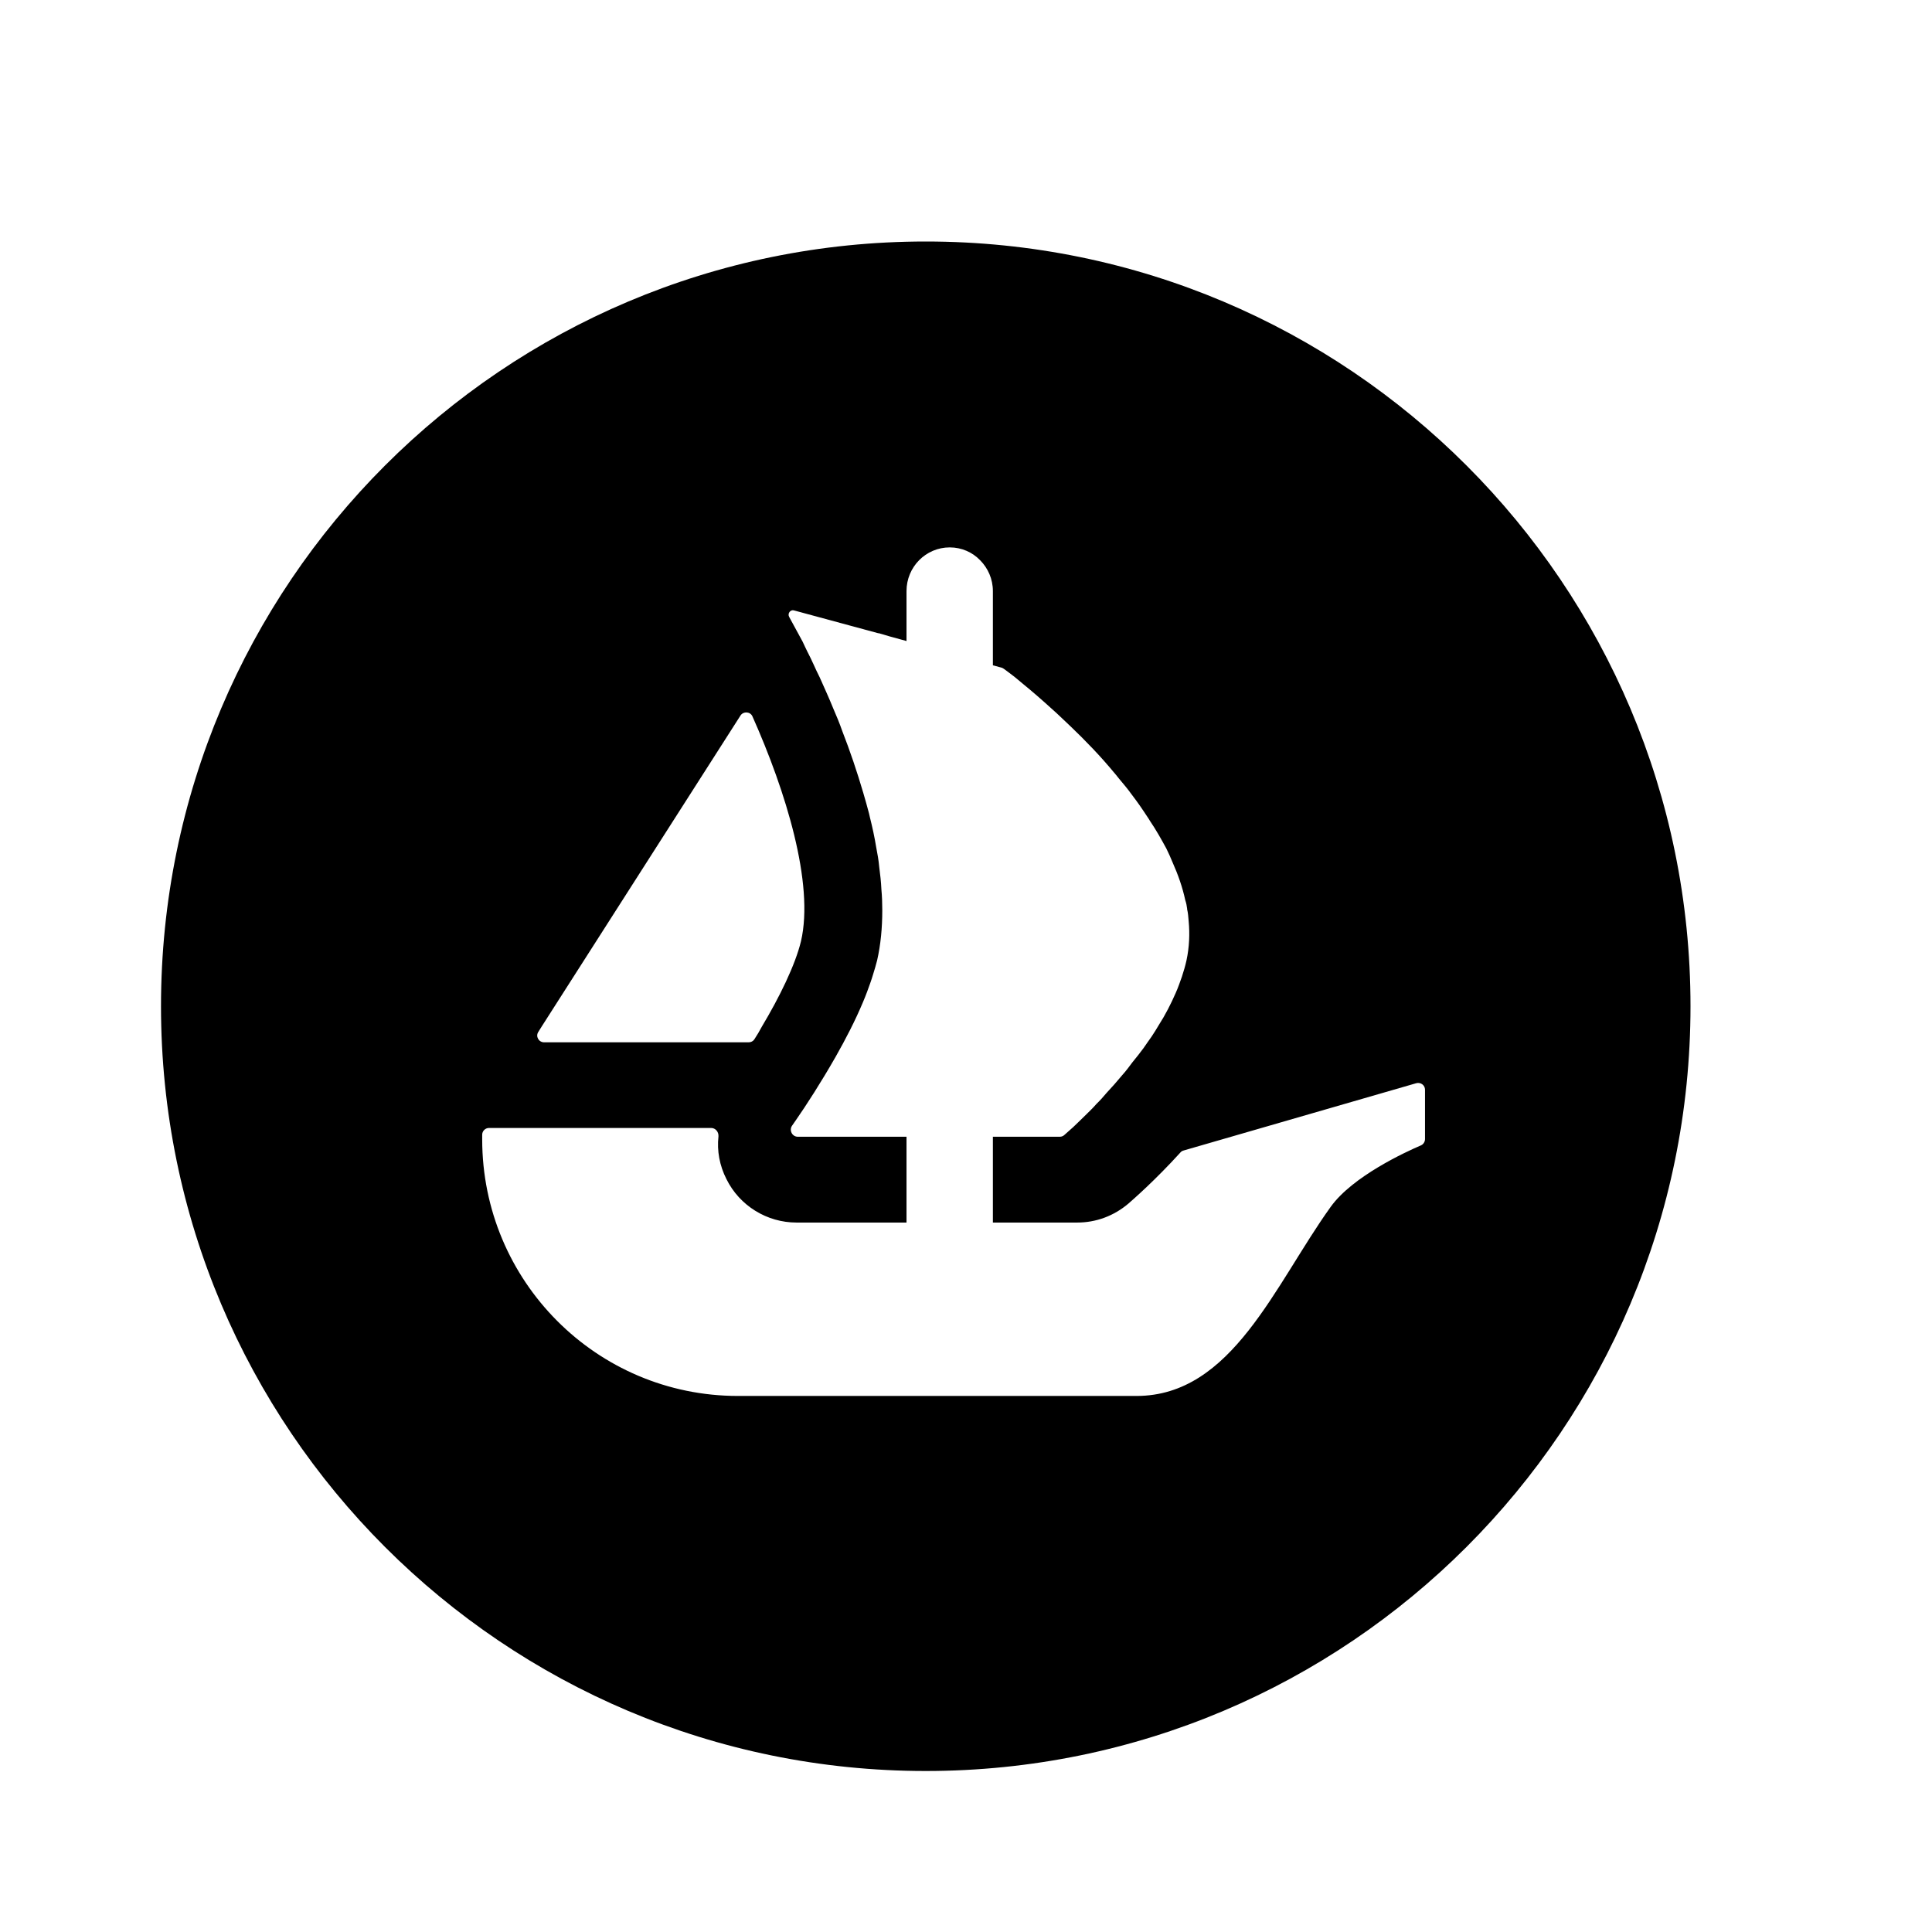<svg width="24" height="24" viewBox="0 0 24 24" fill="none" xmlns="http://www.w3.org/2000/svg">
<path d="M11.5 3C6.254 3 2 7.254 2 12.5C2 17.746 6.254 22 11.5 22C16.746 22 21 17.746 21 12.5C21 7.254 16.748 3 11.5 3ZM6.687 12.819L6.727 12.755L9.199 8.888C9.235 8.833 9.321 8.839 9.347 8.899C9.76 9.825 10.117 10.976 9.95 11.693C9.879 11.987 9.684 12.386 9.463 12.755C9.435 12.808 9.404 12.861 9.37 12.912C9.355 12.935 9.328 12.948 9.3 12.948H6.76C6.691 12.948 6.651 12.874 6.687 12.819ZM17.702 14.149C17.702 14.185 17.681 14.216 17.65 14.229C17.458 14.311 16.803 14.613 16.531 14.991C15.836 15.958 15.306 17.341 14.118 17.341H9.167C7.411 17.341 5.99 15.914 5.99 14.153V14.096C5.99 14.05 6.028 14.012 6.075 14.012H8.834C8.889 14.012 8.929 14.062 8.925 14.117C8.905 14.296 8.939 14.48 9.024 14.647C9.188 14.979 9.528 15.187 9.895 15.187H11.261V14.121H9.91C9.841 14.121 9.8 14.041 9.839 13.984C9.855 13.961 9.87 13.938 9.889 13.912C10.016 13.729 10.198 13.448 10.381 13.127C10.504 12.91 10.624 12.679 10.721 12.447C10.74 12.405 10.755 12.361 10.772 12.319C10.799 12.245 10.825 12.175 10.845 12.107C10.864 12.048 10.881 11.987 10.896 11.93C10.941 11.732 10.96 11.523 10.96 11.307C10.96 11.221 10.957 11.132 10.949 11.048C10.945 10.955 10.934 10.862 10.922 10.769C10.915 10.687 10.9 10.606 10.884 10.522C10.864 10.399 10.837 10.275 10.806 10.152L10.795 10.104C10.772 10.019 10.751 9.939 10.725 9.853C10.647 9.587 10.559 9.327 10.464 9.084C10.43 8.987 10.392 8.894 10.352 8.803C10.295 8.662 10.236 8.535 10.183 8.415C10.155 8.36 10.132 8.31 10.109 8.259C10.083 8.202 10.056 8.145 10.027 8.09C10.008 8.048 9.986 8.008 9.97 7.97L9.803 7.663C9.78 7.621 9.819 7.569 9.864 7.583L10.909 7.866H10.913C10.915 7.866 10.915 7.866 10.917 7.866L11.053 7.906L11.206 7.948L11.261 7.963V7.343C11.261 7.043 11.5 6.8 11.798 6.8C11.947 6.8 12.081 6.861 12.176 6.96C12.273 7.058 12.334 7.193 12.334 7.343V8.265L12.446 8.295C12.454 8.299 12.463 8.303 12.471 8.309C12.498 8.328 12.537 8.358 12.587 8.396C12.627 8.426 12.668 8.464 12.718 8.504C12.819 8.586 12.94 8.691 13.071 8.81C13.105 8.841 13.14 8.871 13.172 8.903C13.341 9.061 13.531 9.245 13.713 9.45C13.765 9.509 13.814 9.566 13.866 9.629C13.915 9.692 13.97 9.753 14.016 9.813C14.078 9.895 14.143 9.981 14.202 10.07C14.228 10.112 14.261 10.155 14.285 10.197C14.361 10.309 14.426 10.425 14.489 10.541C14.515 10.594 14.542 10.653 14.565 10.71C14.635 10.866 14.69 11.024 14.724 11.183C14.736 11.217 14.743 11.254 14.747 11.288V11.295C14.758 11.341 14.762 11.39 14.766 11.442C14.781 11.603 14.774 11.767 14.739 11.93C14.724 11.998 14.705 12.063 14.682 12.133C14.658 12.2 14.635 12.268 14.605 12.335C14.546 12.47 14.477 12.606 14.396 12.732C14.369 12.779 14.337 12.829 14.306 12.876C14.272 12.926 14.236 12.973 14.206 13.019C14.162 13.078 14.116 13.138 14.069 13.194C14.027 13.251 13.985 13.307 13.938 13.359C13.873 13.437 13.81 13.509 13.744 13.579C13.706 13.625 13.664 13.672 13.62 13.714C13.579 13.762 13.535 13.803 13.497 13.841C13.43 13.908 13.377 13.957 13.332 14.001L13.223 14.098C13.208 14.113 13.187 14.121 13.166 14.121H12.334V15.187H13.381C13.615 15.187 13.837 15.105 14.018 14.951C14.078 14.898 14.346 14.666 14.664 14.316C14.675 14.303 14.688 14.296 14.703 14.292L17.593 13.456C17.648 13.441 17.702 13.48 17.702 13.537V14.149Z" fill="#000000"/>
</svg>
